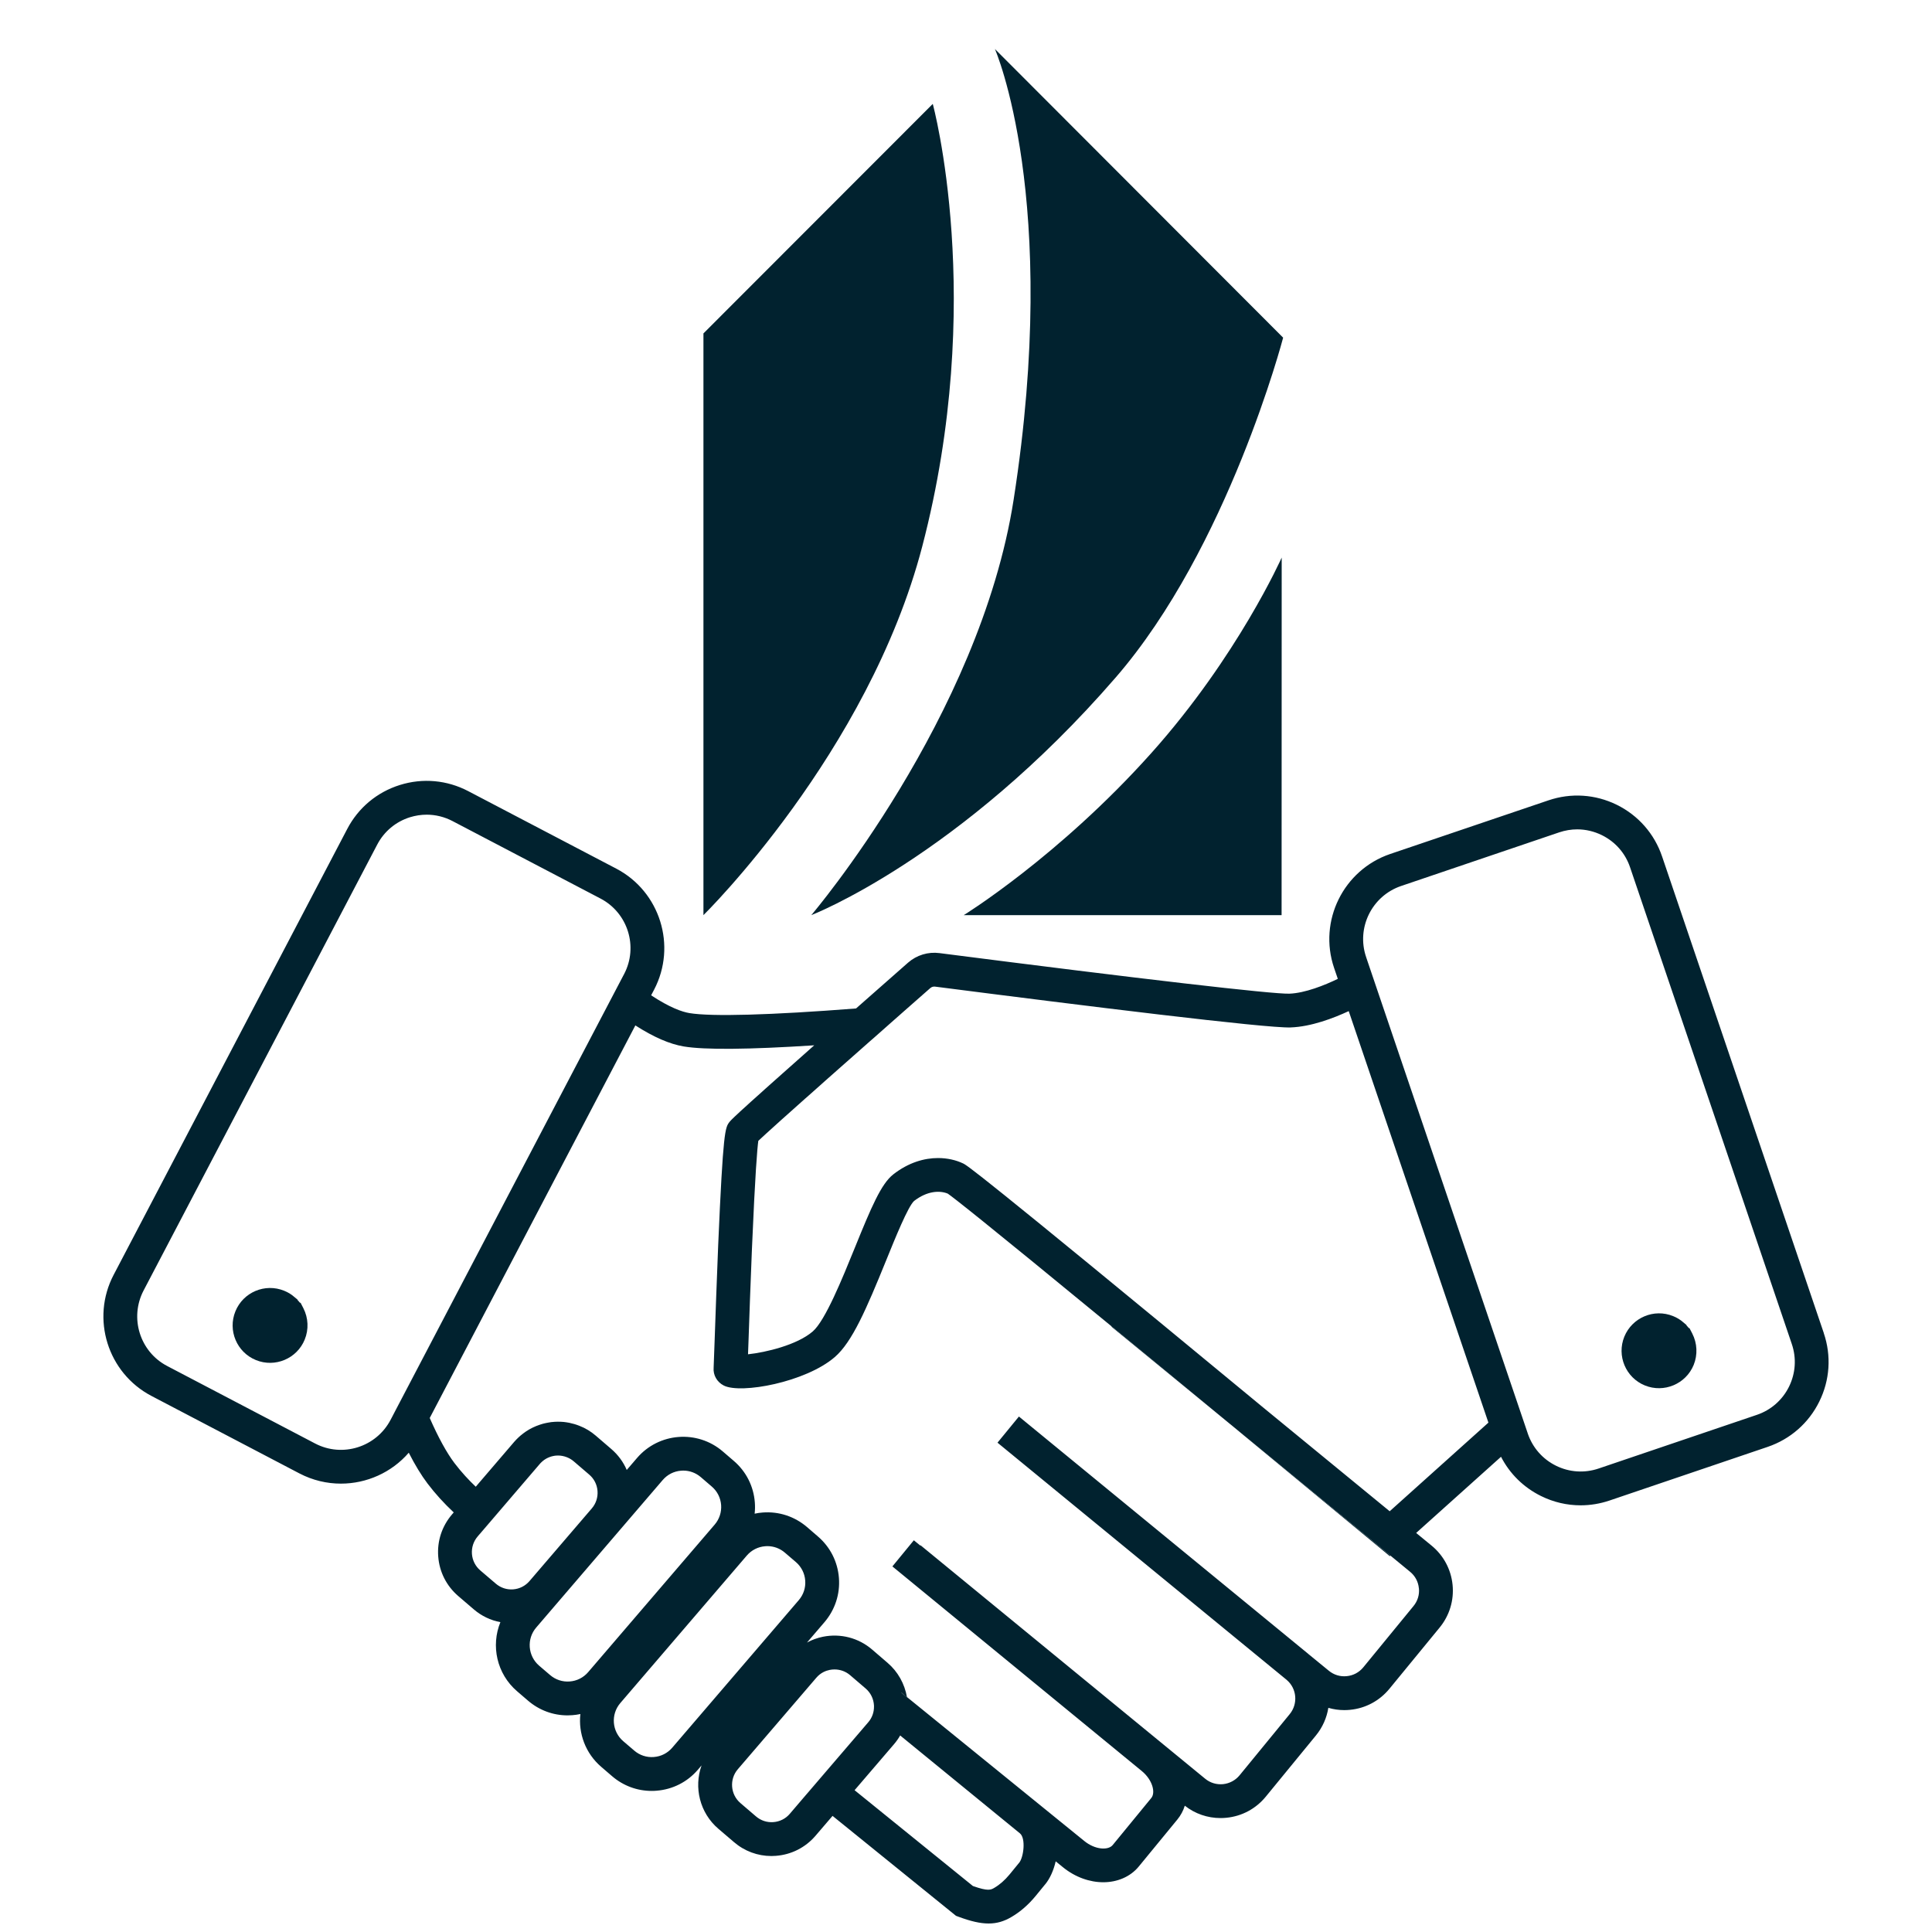 <?xml version="1.0" encoding="UTF-8"?><svg id="_7._Tippgeberprogramm" xmlns="http://www.w3.org/2000/svg" viewBox="0 0 400 400"><defs><style>.cls-1{fill:#01222f;}</style></defs><g id="_7.c"><g id="_1.d"><path class="cls-1" d="M81.99,291.8l-.76,1.47,36.19-69.1-35.43,67.63ZM131.54,212.3l-16.07,30.68,16.08-30.68h0Z"/><path class="cls-1" d="M287.88,322.07l-.14.12-2.27-1.89s-12.8-10.6-28.73-23.76h.01s28.86,23.67,28.86,23.67l2.27,1.86Z"/><path class="cls-1" d="M252.53,293.06l-22.44-18.4.05-.06c6.26,5.14,13.65,11.24,22.39,18.46Z"/><polygon class="cls-1" points="210.96 293.28 206.52 298.69 210.95 293.28 210.96 293.28"/><path class="cls-1" d="M187.78,351.43l-1.18-.96.04-.04,1.13.92s.01.05.01.08Z"/><path class="cls-1" d="M166.92,371.54h0l12.81-14.95-12.82,14.95Z"/><path class="cls-1" d="M176.92,370.63h0s8.12-9.47,8.12-9.47l-8.13,9.47ZM187.77,351.35l-1.13-.92-.04.04,1.18.96s-.01-.05-.01-.08Z"/><polygon class="cls-1" points="111.77 303.08 99.29 317.66 99.28 317.65 111.77 303.08"/><path class="cls-1" d="M166.35,218.41c-.72.64-1.4,1.24-2.04,1.81.64-.58,1.32-1.18,2.04-1.81Z"/><path class="cls-1" d="M166.74,227.42c-.6.54-1.16,1.04-1.69,1.51.53-.48,1.1-.98,1.69-1.51Z"/><path class="cls-1" d="M377.6,276l-33.48-98.67c-1.59-4.7-4.92-8.5-9.37-10.7-4.45-2.19-9.49-2.52-14.18-.92l-32.75,11.1c-9.69,3.3-14.9,13.87-11.62,23.56l.78,2.29c-2.74,1.33-6.79,2.95-10.03,3.07-3.49.11-30.57-3.02-72.44-8.4-2.35-.31-4.72.41-6.51,1.98-2.12,1.86-6.08,5.34-10.64,9.37l-.12.11c-17.69,1.38-29.93,1.72-34.5.96-1.5-.25-4.03-1.11-7.93-3.68l.61-1.16c4.75-9.07,1.24-20.32-7.83-25.07l-30.64-16.04c-4.39-2.3-9.42-2.76-14.15-1.28-4.74,1.48-8.61,4.71-10.91,9.11l-48.36,92.31c-4.76,9.07-1.24,20.32,7.82,25.07l30.65,16.05c2.74,1.43,5.68,2.11,8.58,2.11,5.32,0,10.49-2.29,14.05-6.4,1.3,2.55,2.6,4.68,3.88,6.37,1.59,2.1,3.41,4.1,5.43,5.99l-.36.42c-2.08,2.43-3.1,5.52-2.85,8.71.24,3.19,1.71,6.09,4.14,8.18l3.21,2.75c1.6,1.38,3.5,2.28,5.52,2.66-1.99,4.88-.76,10.69,3.46,14.31l2.27,1.95c2.31,1.98,5.18,3.04,8.18,3.04.32,0,.65-.02.98-.04.56-.04,1.12-.12,1.67-.24-.44,3.99,1.04,8.12,4.31,10.93l2.28,1.96c2.3,1.97,5.17,3.03,8.17,3.03.33,0,.66-.01.99-.04,3.35-.26,6.4-1.8,8.59-4.36l.75-.88c-1.62,4.54-.39,9.81,3.48,13.12l3.21,2.74c2.19,1.89,4.92,2.9,7.78,2.9.31,0,.61-.02.92-.04,3.19-.24,6.1-1.71,8.19-4.14l3.54-4.13,25.56,20.69.54.2c2.51.93,4.48,1.39,6.21,1.39s3.21-.45,4.75-1.36c1.82-1.07,3.49-2.52,4.98-4.33l1.98-2.42h.01c.98-1.2,1.74-2.89,2.17-4.76l1.49,1.21c2.55,2.08,5.55,3.12,8.37,3.12s5.57-1.09,7.35-3.27l7.99-9.73c.7-.86,1.21-1.82,1.53-2.85,2.13,1.68,4.72,2.56,7.4,2.56.4,0,.8-.02,1.2-.06,3.21-.31,6.1-1.86,8.15-4.35l10.39-12.68c1.4-1.71,2.25-3.69,2.58-5.73,1.06.31,2.17.47,3.29.47.4,0,.8-.02,1.21-.06,3.2-.31,6.09-1.86,8.14-4.35l10.4-12.68c2.04-2.49,3-5.64,2.68-8.85-.32-3.2-1.87-6.09-4.36-8.13l-3.11-2.55-.07-.06,17.57-15.77c1.81,3.52,4.68,6.35,8.29,8.13,2.59,1.28,5.38,1.92,8.19,1.92,2.01,0,4.02-.33,5.98-.99l32.75-11.11h0c4.69-1.6,8.49-4.93,10.68-9.37,2.2-4.45,2.53-9.49.93-14.19ZM81.23,293.27l-.37.7c-2.97,5.65-9.97,7.85-15.62,4.89l-30.64-16.05c-5.65-2.96-7.83-9.97-4.87-15.63l48.36-92.3c1.43-2.74,3.85-4.76,6.79-5.68,1.14-.35,2.3-.53,3.46-.53,1.85,0,3.68.45,5.36,1.33l30.64,16.04c5.65,2.96,7.84,9.97,4.88,15.62l-.15.28-11.65,22.23-36.19,69.1ZM106.25,329.06c-1.32.1-2.6-.32-3.61-1.19l-3.21-2.74c-1.01-.87-1.62-2.08-1.72-3.4-.1-1.33.32-2.61,1.18-3.62l.39-.46,12.49-14.57c.12-.14.24-.27.38-.39.03-.03.06-.06.1-.09h0s.06-.07.09-.09c.01-.01.02-.01.03-.01.08-.08.18-.15.27-.22.06-.05.13-.09.2-.13.08-.06.16-.11.24-.15.11-.07.23-.13.35-.18.11-.06.23-.11.36-.15.2-.08.41-.14.63-.19.05-.02.1-.03.15-.03.17-.04.35-.07.53-.08.14-.01.29-.02.43-.02.31,0,.62.03.93.09.31.06.62.15.92.27.51.2.98.48,1.4.84l3.21,2.75c1.01.86,1.62,2.06,1.72,3.38.1,1.33-.32,2.62-1.19,3.63l-12.89,15.03c-.86,1-2.06,1.62-3.39,1.72ZM121.77,346.2c-.97,1.13-2.33,1.82-3.81,1.93-1.49.12-2.94-.36-4.07-1.33l-2.28-1.95c-2.33-2.01-2.61-5.54-.6-7.88l26.2-30.55c.97-1.13,2.32-1.82,3.81-1.93.15-.02.29-.02.44-.02,1.33,0,2.6.47,3.63,1.35l2.27,1.95c1.14.97,1.82,2.32,1.94,3.81.11,1.49-.36,2.93-1.33,4.07l-26.2,30.55ZM139.18,361.84c-.97,1.13-2.32,1.82-3.81,1.93-1.49.12-2.93-.36-4.06-1.33l-2.28-1.95c-2.34-2.01-2.61-5.54-.61-7.88l26.2-30.55c.97-1.13,2.33-1.82,3.82-1.93.14-.01.29-.02.43-.02,1.33,0,2.61.47,3.63,1.35l2.28,1.95c1.13.97,1.82,2.33,1.93,3.81.12,1.49-.36,2.94-1.33,4.07l-26.2,30.55ZM166.93,371.54h0l-3.41,3.99c-.86,1.01-2.07,1.62-3.4,1.72-1.32.1-2.6-.32-3.61-1.19l-3.21-2.75c-2.08-1.78-2.33-4.93-.54-7.01l16.25-18.94c.9-1.06,2-1.47,2.76-1.62.34-.07.68-.1,1.01-.1,1.18,0,2.32.41,3.23,1.19l3.21,2.75c1.05.9,1.66,2.16,1.73,3.56v.15c.02,1.21-.4,2.38-1.2,3.3l-12.81,14.95ZM210.98,385.69l-1.98,2.42c-.96,1.16-2.01,2.08-3.11,2.73-.74.44-1.29.76-4.46-.36l-24.5-19.84h0s8.13-9.48,8.13-9.48c.5-.58.94-1.2,1.31-1.85l24.8,20.27c1.24,1.02.78,4.94-.18,6.11ZM293.77,328.82c.14,1.34-.26,2.66-1.13,3.71l-10.39,12.68c-.86,1.04-2.07,1.69-3.42,1.82-1.35.14-2.66-.26-3.71-1.12l-4.25-3.48s-.03-.04-.05-.05-.03-.03-.05-.04l-59.81-49.06-4.44,5.41,59.81,49.06s.01.01.02.01l.06.06c2.09,1.78,2.36,4.93.62,7.06l-10.39,12.68c-.86,1.04-2.08,1.69-3.42,1.83-1.35.13-2.67-.27-3.71-1.13l-58.91-48.32-.05.06-1.35-1.1-4.44,5.41,51.63,42.36c2.24,1.84,2.89,4.47,1.97,5.59l-7.99,9.74c-.92,1.12-3.63,1-5.89-.85l-36.71-29.8s.01.05.01.08l-1.18-.96.04-.04,1.13.92c-.48-2.75-1.88-5.26-4.01-7.08l-3.21-2.76c-2.81-2.41-6.52-3.37-10.17-2.64-1.17.24-2.28.64-3.3,1.2l3.62-4.22c2.18-2.56,3.25-5.81,2.99-9.16-.26-3.35-1.8-6.4-4.36-8.59l-2.27-1.96c-2.56-2.18-5.81-3.25-9.16-2.99-.56.04-1.12.12-1.66.24.09-.77.1-1.55.04-2.34-.26-3.36-1.81-6.41-4.36-8.59l-2.28-1.96c-5.27-4.52-13.23-3.91-17.75,1.36l-2.13,2.48c-.71-1.66-1.8-3.14-3.21-4.35l-3.2-2.75c-1.01-.87-2.16-1.57-3.39-2.04-.69-.28-1.4-.48-2.12-.63-.02,0-.04,0-.07-.01-.35-.07-.71-.12-1.07-.16-.81-.07-1.63-.07-2.43.02-.13,0-.25.03-.37.05-.13.02-.25.04-.37.06-.14.02-.28.04-.42.08-.13.02-.25.05-.37.08-.12.02-.24.06-.36.09-.2.06-.41.12-.61.19-1,.33-1.97.79-2.86,1.39-.21.14-.41.28-.6.43-.19.14-.38.29-.56.45-.14.12-.28.24-.41.37-.15.13-.29.27-.42.41-.16.16-.31.33-.46.5l-7.96,9.29c-1.41-1.34-2.96-2.99-4.41-4.9-1.6-2.11-3.36-5.32-5.12-9.33l26.5-50.6,16.07-30.68h0c3.81,2.44,7.11,3.87,10.04,4.36,4.35.72,13.41.64,27-.24-.26.23-.52.46-.77.68-.13.12-.25.23-.38.34-.28.25-.56.5-.83.74-.09.08-.18.16-.26.23-.72.64-1.4,1.24-2.04,1.81l-.03.03c-.42.37-.83.73-1.22,1.08-.41.36-.8.71-1.17,1.04-.33.29-.64.57-.94.84-.05.05-.1.09-.15.13-.35.31-.68.61-1.01.9-.49.44-.95.85-1.38,1.23-.22.21-.44.4-.64.58-.31.28-.6.54-.88.79-.52.46-.99.88-1.41,1.26-.2.19-.4.37-.58.53-.06.06-.11.11-.17.16-.14.13-.28.25-.41.37-.18.16-.35.32-.51.46-.04.04-.07.07-.11.1-.15.13-.29.26-.42.38-.31.3-.58.54-.8.75-.1.1-.2.19-.29.27-.09.08-.17.16-.24.23s-.14.14-.2.2c-.01,0-.01.01-.02.01-.05.06-.11.11-.15.15-.05.05-.1.09-.14.14-.04.03-.07.07-.1.11-.04.03-.07.06-.09.09-.1.11-.15.17-.2.23-.91,1.18-1.32,1.71-2.35,25.58-.29,7.14-.55,14.38-.72,19.32-.11,3.03-.2,5.65-.22,5.99-.13,1.52.69,2.97,2.1,3.69,3.54,1.8,16.97-.69,22.99-5.9,3.59-3.1,6.52-9.9,10.6-19.94,1.92-4.74,4.56-11.24,5.81-12.37,2.74-2.13,5.36-2.2,6.98-1.52,1.08.74,6.83,5.21,33.9,27.47,6.26,5.14,13.65,11.24,22.39,18.46.74.61,1.49,1.22,2.25,1.85h.01s1.96,1.62,1.96,1.62l28.86,23.68,2.27,1.86.05.04,4.01,3.3c1.05.85,1.7,2.06,1.83,3.41ZM287.72,312.89l-25.03-20.53-1.5-1.23-1.96-1.62c-57.65-47.63-59.05-48.27-59.87-48.65-1.41-.67-3.19-1.1-5.15-1.1-2.84,0-6.09.91-9.25,3.37-2.52,1.95-4.58,6.82-8,15.26-2.58,6.35-6.11,15.05-8.69,17.27-3.23,2.8-9.73,4.34-13.4,4.73.03-.79.06-1.77.11-2.97.16-4.65.39-11.35.67-18.08.02-.4.03-.79.05-1.18.65-15.33,1.08-20.34,1.3-21.96.66-.63,2.03-1.88,4.81-4.38.2-.17.41-.36.62-.55.77-.69,1.64-1.47,2.62-2.34.53-.48,1.1-.98,1.69-1.51.13-.11.25-.22.38-.33.31-.28.63-.57.96-.85.33-.3.67-.6,1.02-.91.35-.32.7-.63,1.07-.95.19-.17.38-.34.58-.52.21-.19.43-.38.64-.57.44-.39.89-.78,1.35-1.19s.93-.83,1.42-1.26c.49-.43.99-.88,1.51-1.33.25-.23.51-.46.78-.69.56-.5,1.13-1.01,1.73-1.53.59-.52,1.2-1.06,1.82-1.61l1-.87c1.27-1.12,2.5-2.21,3.66-3.24l1.6-1.41c.27-.23.53-.47.79-.7l1.5-1.32c1.68-1.47,3.07-2.69,4.06-3.57.28-.24.63-.35.99-.3,30.78,3.96,68.53,8.64,73.6,8.45,4.27-.15,8.89-1.92,12.04-3.38l28.92,85.2-20.44,18.35ZM370.4,287.09c-1.37,2.77-3.74,4.85-6.66,5.84l-32.76,11.11c-2.92.99-6.06.79-8.83-.58-2.77-1.37-4.84-3.73-5.84-6.66l-.04-.13-31.71-93.44-1.39-4.1-.34-1.01c-2.04-6.04,1.2-12.62,7.24-14.68l32.75-11.11c1.22-.41,2.48-.62,3.73-.62,1.75,0,3.49.41,5.1,1.2,2.78,1.37,4.85,3.73,5.84,6.66l33.48,98.68c1,2.93.79,6.07-.57,8.84Z"/><path class="cls-1" d="M63.09,277.34c-1.61,3.96-6.15,5.86-10.1,4.25-3.96-1.61-5.87-6.14-4.25-10.1,1.61-3.96,6.14-5.87,10.1-4.25.78.31,1.49.74,2.12,1.3l.63.52.04.12c.16.16.29.33.43.5l.18.07.56,1.08c1.04,2.03,1.15,4.4.29,6.51Z"/><path class="cls-1" d="M350.66,282.59c-1.62,3.96-6.16,5.86-10.11,4.25-3.96-1.61-5.86-6.14-4.25-10.1,1.62-3.96,6.15-5.87,10.11-4.25.77.31,1.49.74,2.12,1.3l.62.52.04.12c.16.16.29.33.43.5l.18.07.56,1.08c1.04,2.03,1.15,4.4.3,6.51Z"/></g><path class="cls-1" d="M145.64,69.04v120.43s34.11-33.48,45.31-76.37c13.28-50.87,2.17-91.59,2.17-91.59l-47.49,47.53Z"/><path class="cls-1" d="M205.98,10.14l59.68,59.77s-11.37,43.46-34.67,70.36c-32.38,37.39-63.02,49.2-63.02,49.2,0,0,34.85-40.9,41.89-86.01,9.74-62.38-3.88-93.33-3.88-93.33Z"/><path class="cls-1" d="M199.53,189.47h65.81l.02-74.03s-9.1,20.46-26.97,40.45c-19.18,21.45-38.86,33.58-38.86,33.58Z"/></g></svg>